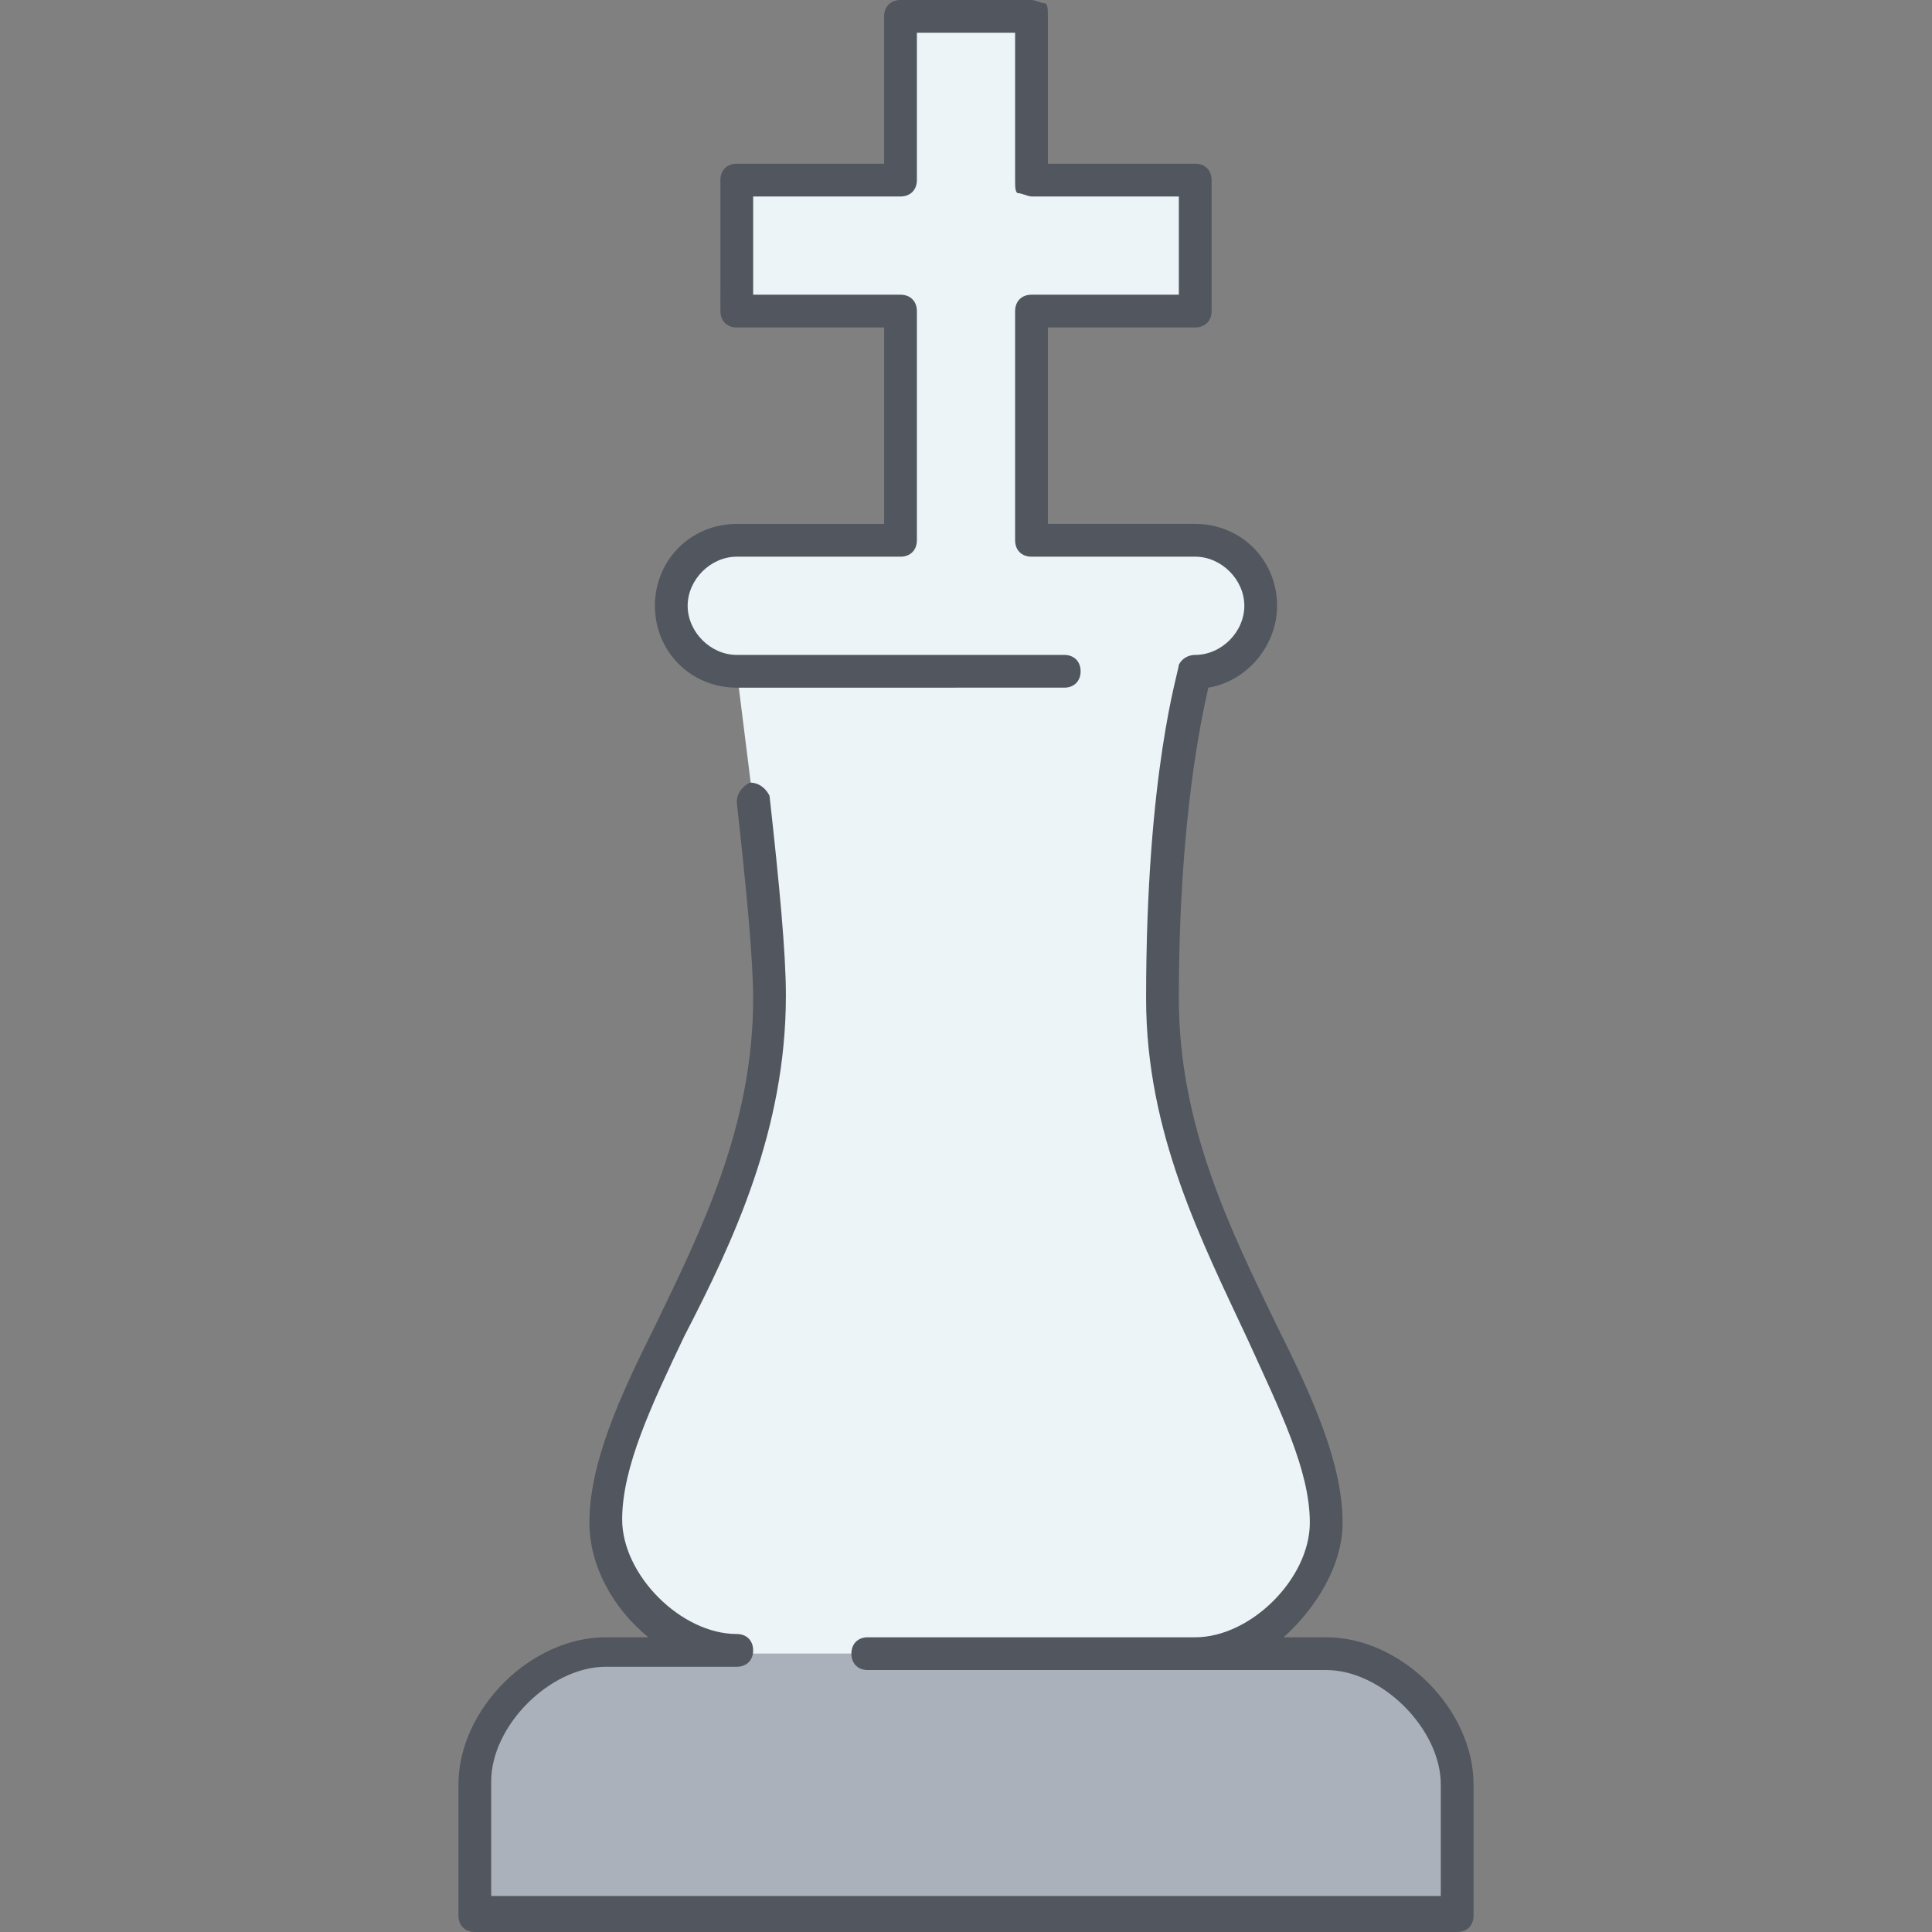 <?xml version="1.0" encoding="iso-8859-1"?>
<!-- Generator: Adobe Illustrator 19.0.0, SVG Export Plug-In . SVG Version: 6.00 Build 0)  -->
<svg version="1.1" id="Layer_1" xmlns="http://www.w3.org/2000/svg" xmlns:xlink="http://www.w3.org/1999/xlink" x="0px" y="0px"
	 viewBox="0 0 503.467 503.467" style="enable-background:new 0 0 503.467 503.467;" xml:space="preserve">
<rect x="0" y="0" width="503.467" height="503.467" fill="#808080" stroke="none"/>
<g transform="translate(15 1)">
	<path style="fill:#AAB1BA;" d="M364.733,464.067V498.2h-256v-34.133c0-17.067,17.067-34.133,34.133-34.133H177h119.467H330.6
		C347.667,429.933,364.733,447,364.733,464.067"/>
	<path style="fill:#ECF4F7;" d="M177,173.933c-9.387,0-17.067-7.68-17.067-17.067S167.613,139.8,177,139.8h42.667V80.067H177V45.933
		h42.667V3.267H253.8v42.667h42.667v34.133H253.8V139.8h42.667c9.387,0,17.067,7.68,17.067,17.067s-7.68,17.067-17.067,17.067
		c0,0-8.533,25.6-8.533,85.333S330.6,361.667,330.6,395.8c0,17.067-17.067,34.133-34.133,34.133H177
		c-17.067,0-34.133-17.067-34.133-34.133c0-34.133,42.667-76.8,42.667-136.533c0-12.8-1.707-34.133-4.267-51.2L177,173.933z"/>
</g>
<path style="fill:#51565F;" d="M379.733,503.467h-256c-2.56,0-4.267-1.707-4.267-4.267v-34.133c0-19.627,18.773-38.4,38.4-38.4
	h11.093c-9.387-7.68-15.36-18.773-15.36-29.867c0-15.36,7.68-32.427,17.067-51.2c11.947-24.747,25.6-52.053,25.6-85.333
	c0-10.24-1.707-28.16-4.267-51.2c0-2.56,1.707-4.267,3.413-5.12c2.56,0,4.267,1.707,5.12,3.413c2.56,23.04,4.267,40.96,4.267,52.053
	c0,34.987-13.653,64-26.453,88.747c-8.533,17.92-16.213,34.133-16.213,47.787c0,14.507,15.36,29.867,29.867,29.867
	c2.56,0,4.267,1.707,4.267,4.267c0,2.56-1.707,4.267-4.267,4.267h-34.133c-14.507,0-29.867,15.36-29.867,29.867v29.867h247.467
	v-29.013c0-14.507-15.36-29.867-29.867-29.867H226.133c-2.56,0-4.267-1.707-4.267-4.267c0-2.56,1.707-4.267,4.267-4.267h85.333
	c14.507,0,29.867-15.36,29.867-29.867c0-13.653-7.68-29.013-16.213-47.787c-11.947-25.6-26.453-53.76-26.453-88.747
	c0-59.733,8.533-85.333,8.533-87.04c0.853-1.707,2.56-2.56,4.267-2.56c6.827,0,12.8-5.973,12.8-12.8c0-6.827-5.973-12.8-12.8-12.8
	H268.8c-2.56,0-4.267-1.707-4.267-4.267V81.067c0-2.56,1.707-4.267,4.267-4.267h38.4V51.2h-38.4c-0.853,0-2.56-0.853-3.413-0.853
	c-0.853,0-0.853-1.707-0.853-3.413v-38.4h-25.6v38.4c0,2.56-1.707,4.267-4.267,4.267h-38.4v25.6h38.4
	c2.56,0,4.267,1.707,4.267,4.267V140.8c0,2.56-1.707,4.267-4.267,4.267H192c-6.827,0-12.8,5.973-12.8,12.8
	c0,6.827,5.973,12.8,12.8,12.8h85.333c2.56,0,4.267,1.707,4.267,4.267c0,2.56-1.707,4.267-4.267,4.267H192
	c-11.947,0-21.333-9.387-21.333-21.333c0-11.947,9.387-21.333,21.333-21.333h38.4v-51.2H192c-2.56,0-4.267-1.707-4.267-4.267V46.933
	c0-2.56,1.707-4.267,4.267-4.267h38.4v-38.4c0-2.56,1.707-4.267,4.267-4.267H268.8c0.853,0,2.56,0.853,3.413,0.853
	c0.853,0,0.853,1.707,0.853,3.413v38.4h38.4c2.56,0,4.267,1.707,4.267,4.267v34.133c0,2.56-1.707,4.267-4.267,4.267h-38.4v51.2h38.4
	c11.947,0,21.333,9.387,21.333,21.333c0,10.24-7.68,19.627-17.92,21.333c-1.707,7.68-7.68,34.133-7.68,81.067
	c0,33.28,13.653,60.587,25.6,85.333c9.387,18.773,17.067,35.84,17.067,51.2c0,11.093-6.827,22.187-15.36,29.867H345.6
	c19.627,0,38.4,18.773,38.4,38.4V499.2C384,501.76,382.293,503.467,379.733,503.467z"/>
<g>
</g>
<g>
</g>
<g>
</g>
<g>
</g>
<g>
</g>
<g>
</g>
<g>
</g>
<g>
</g>
<g>
</g>
<g>
</g>
<g>
</g>
<g>
</g>
<g>
</g>
<g>
</g>
<g>
</g>
</svg>
